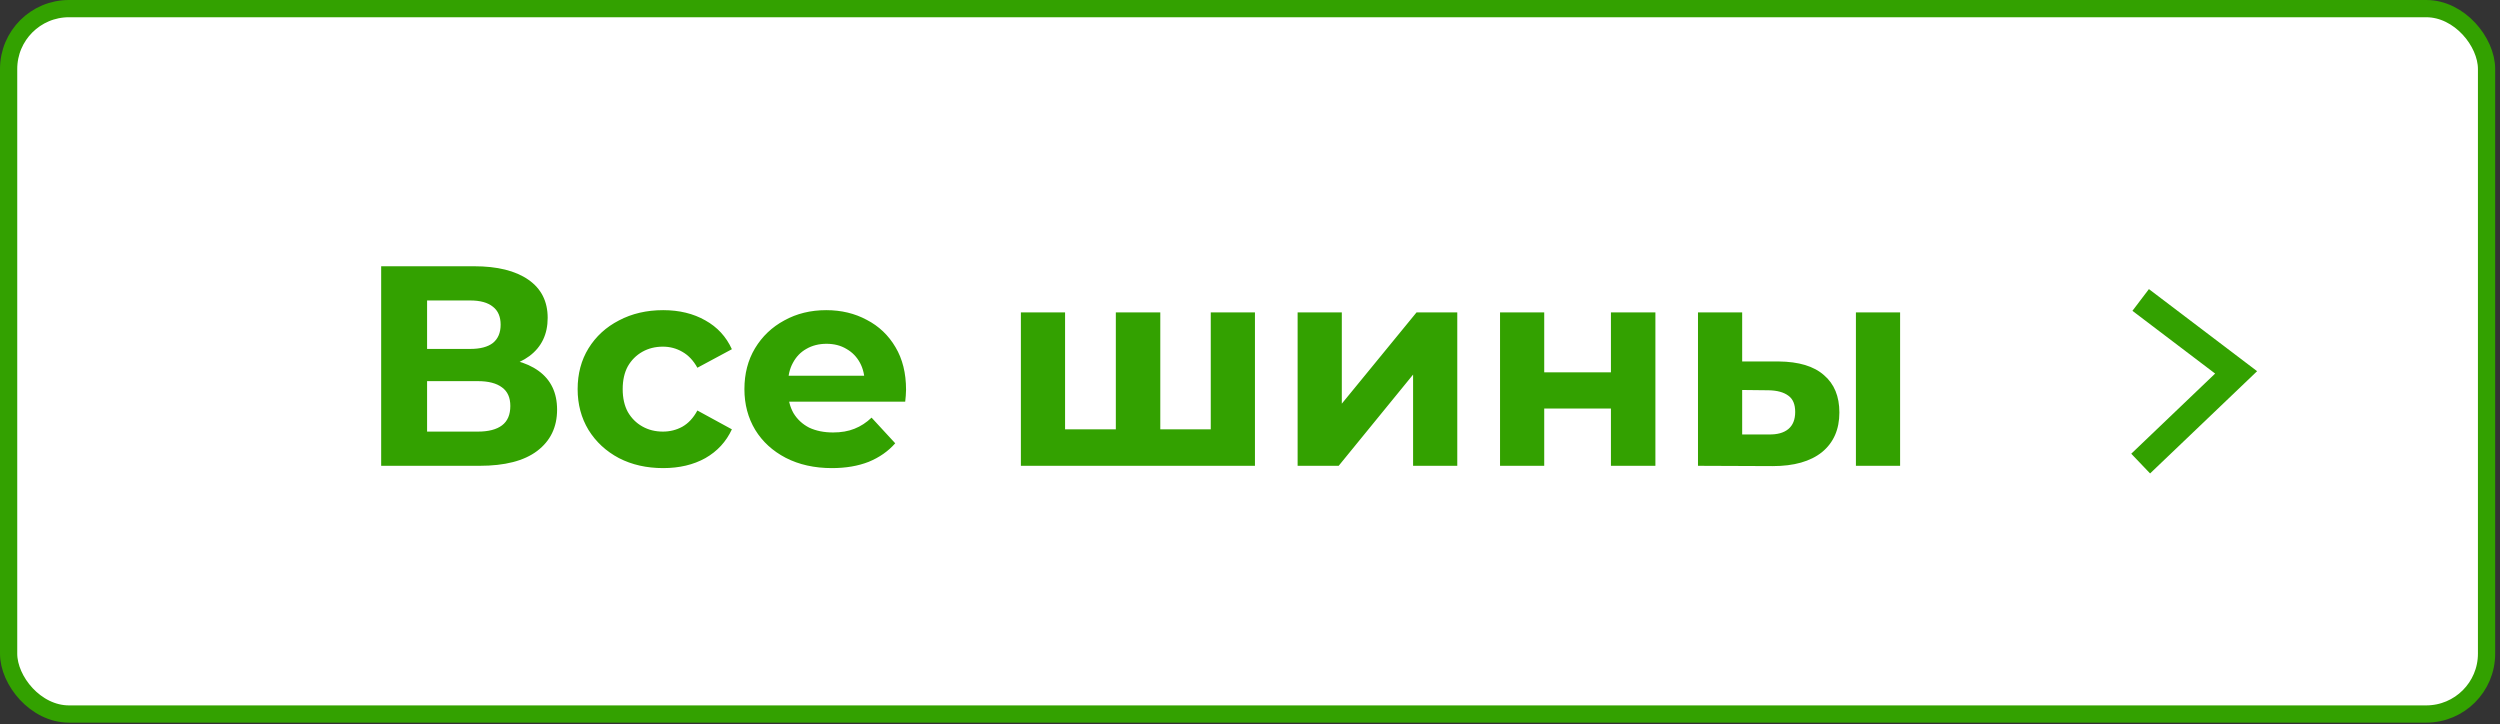<?xml version="1.0" encoding="UTF-8"?> <svg xmlns="http://www.w3.org/2000/svg" width="145" height="42" viewBox="0 0 145 42" fill="none"><rect x="0" y="0" width="145" height="42" fill="#333333" stroke="none"/><rect x="0.5" y="0.5" width="143.72" height="40.913" rx="3.5" fill="white" stroke="#33A100"></rect><path d="M22.108 27.017V15.443H27.499C28.844 15.443 29.891 15.702 30.641 16.22C31.39 16.738 31.765 17.476 31.765 18.436C31.765 19.384 31.412 20.122 30.707 20.651C30.001 21.169 29.064 21.428 27.896 21.428L28.21 20.734C29.511 20.734 30.52 20.993 31.236 21.511C31.953 22.029 32.311 22.779 32.311 23.76C32.311 24.774 31.925 25.573 31.153 26.157C30.393 26.731 29.279 27.017 27.813 27.017H22.108ZM24.771 25.033H27.714C28.331 25.033 28.8 24.912 29.119 24.669C29.439 24.427 29.599 24.052 29.599 23.545C29.599 23.06 29.439 22.702 29.119 22.47C28.8 22.228 28.331 22.106 27.714 22.106H24.771V25.033ZM24.771 20.238H27.267C27.852 20.238 28.293 20.122 28.59 19.891C28.888 19.648 29.037 19.295 29.037 18.832C29.037 18.369 28.888 18.022 28.59 17.791C28.293 17.548 27.852 17.427 27.267 17.427H24.771V20.238ZM38.464 27.15C37.505 27.15 36.651 26.957 35.901 26.571C35.151 26.174 34.562 25.628 34.132 24.934C33.713 24.239 33.503 23.451 33.503 22.569C33.503 21.676 33.713 20.888 34.132 20.205C34.562 19.51 35.151 18.97 35.901 18.584C36.651 18.188 37.505 17.989 38.464 17.989C39.401 17.989 40.217 18.188 40.911 18.584C41.606 18.97 42.118 19.527 42.449 20.254L40.448 21.329C40.217 20.91 39.925 20.602 39.572 20.403C39.23 20.205 38.855 20.106 38.447 20.106C38.006 20.106 37.609 20.205 37.257 20.403C36.904 20.602 36.623 20.883 36.413 21.247C36.215 21.61 36.116 22.051 36.116 22.569C36.116 23.087 36.215 23.528 36.413 23.892C36.623 24.256 36.904 24.537 37.257 24.735C37.609 24.934 38.006 25.033 38.447 25.033C38.855 25.033 39.23 24.939 39.572 24.752C39.925 24.554 40.217 24.239 40.448 23.809L42.449 24.901C42.118 25.617 41.606 26.174 40.911 26.571C40.217 26.957 39.401 27.15 38.464 27.15ZM48.252 27.15C47.238 27.15 46.345 26.951 45.573 26.554C44.813 26.157 44.223 25.617 43.804 24.934C43.385 24.239 43.176 23.451 43.176 22.569C43.176 21.676 43.38 20.888 43.788 20.205C44.206 19.51 44.774 18.97 45.491 18.584C46.207 18.188 47.017 17.989 47.921 17.989C48.792 17.989 49.575 18.176 50.27 18.551C50.975 18.915 51.532 19.444 51.94 20.139C52.347 20.822 52.551 21.643 52.551 22.602C52.551 22.702 52.546 22.817 52.535 22.95C52.524 23.071 52.513 23.187 52.502 23.297H45.276V21.792H51.146L50.154 22.239C50.154 21.776 50.06 21.373 49.873 21.032C49.685 20.69 49.426 20.425 49.095 20.238C48.765 20.039 48.379 19.94 47.938 19.94C47.497 19.94 47.106 20.039 46.764 20.238C46.433 20.425 46.174 20.695 45.987 21.048C45.799 21.39 45.706 21.798 45.706 22.272V22.669C45.706 23.154 45.81 23.584 46.02 23.958C46.24 24.322 46.544 24.603 46.929 24.802C47.326 24.989 47.789 25.083 48.318 25.083C48.792 25.083 49.206 25.011 49.558 24.868C49.922 24.724 50.253 24.509 50.551 24.223L51.923 25.711C51.515 26.174 51.002 26.532 50.385 26.786C49.768 27.028 49.057 27.15 48.252 27.15ZM65.28 24.901L64.718 25.496V18.121H67.297V25.496L66.702 24.901H70.803L70.224 25.496V18.121H72.787V27.017H59.211V18.121H61.774V25.496L61.196 24.901H65.28ZM75.262 27.017V18.121H77.825V23.413L82.158 18.121H84.522V27.017H81.959V21.726L77.643 27.017H75.262ZM87.002 27.017V18.121H89.565V21.594H93.434V18.121H96.013V27.017H93.434V23.694H89.565V27.017H87.002ZM107.643 27.017V18.121H110.206V27.017H107.643ZM103.162 20.965C104.331 20.976 105.207 21.241 105.791 21.759C106.387 22.266 106.684 22.988 106.684 23.925C106.684 24.906 106.348 25.672 105.676 26.224C105.003 26.764 104.05 27.034 102.815 27.034L98.483 27.017V18.121H101.046V20.965H103.162ZM102.584 25.198C103.08 25.209 103.46 25.105 103.725 24.884C103.989 24.664 104.121 24.333 104.121 23.892C104.121 23.451 103.989 23.137 103.725 22.95C103.46 22.751 103.08 22.646 102.584 22.636L101.046 22.619V25.198H102.584Z" fill="#33A100"></path><path d="M124.159 26.888L129.695 21.598L124.159 17.398" stroke="#33A100" stroke-width="1.582"></path></svg> 
